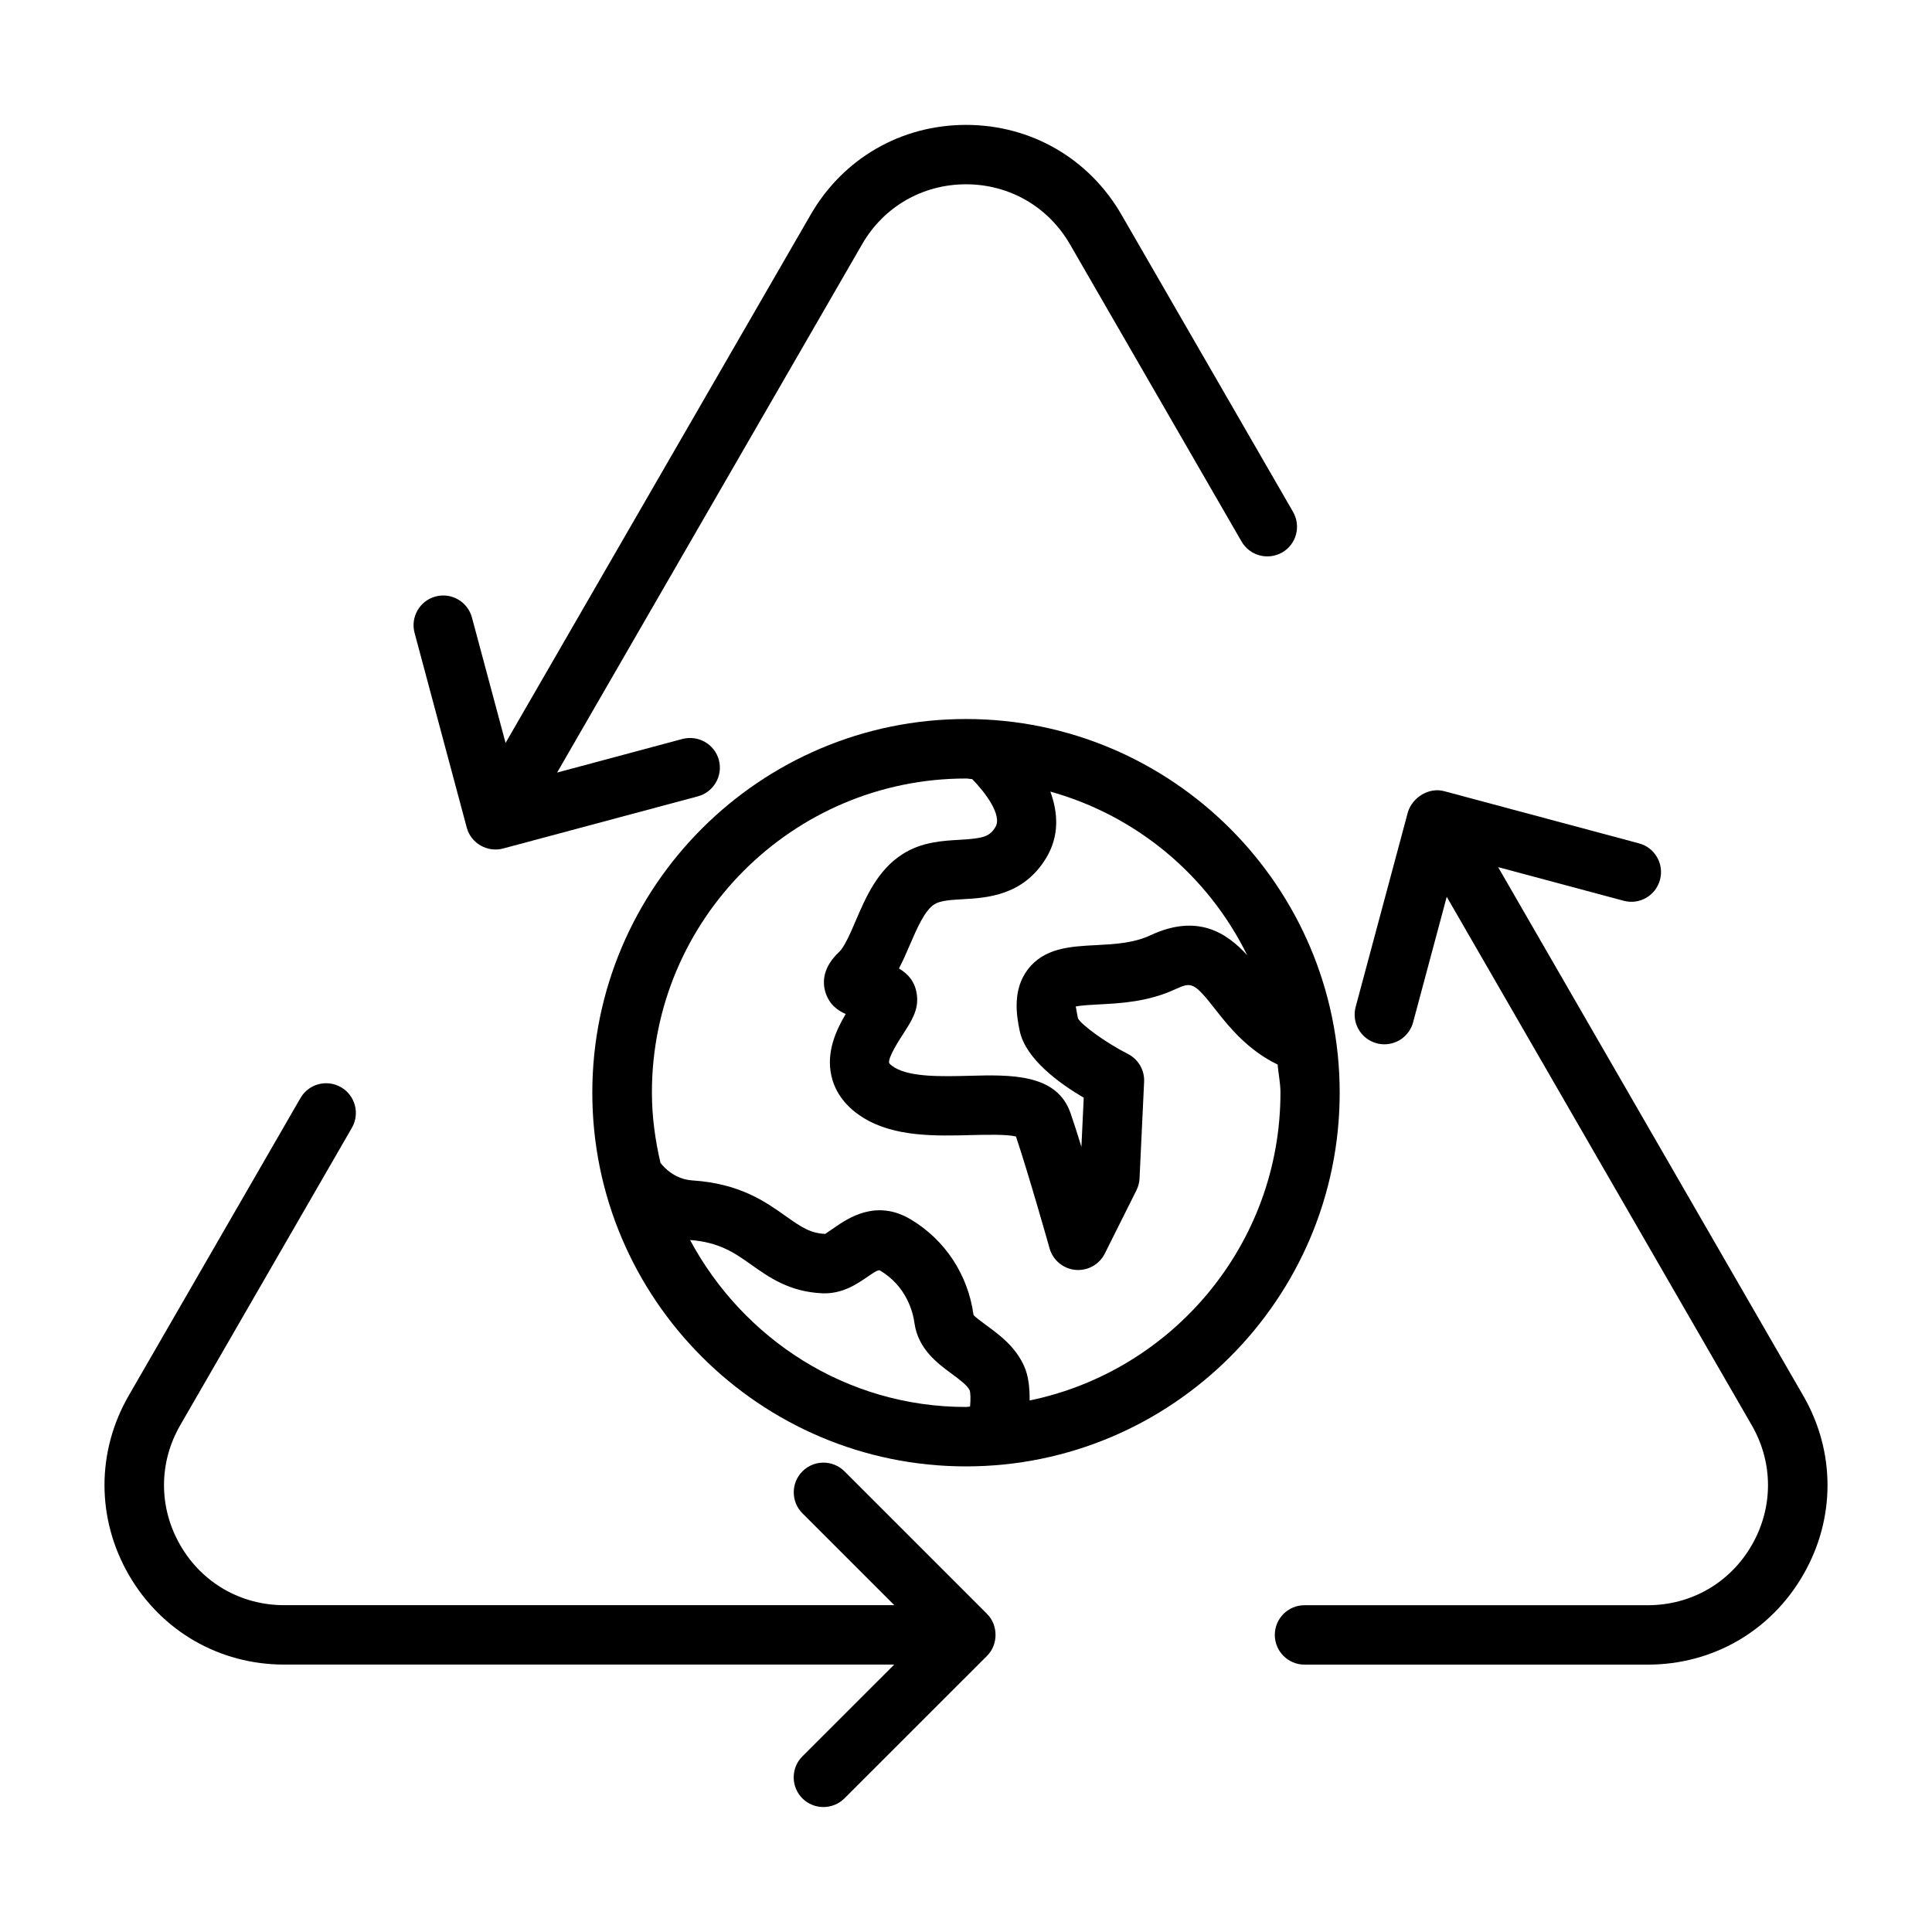 <?xml version="1.0" encoding="UTF-8"?>
<!-- Uploaded to: ICON Repo, www.svgrepo.com, Generator: ICON Repo Mixer Tools -->
<svg fill="#000000" width="800px" height="800px" version="1.1" viewBox="144 144 512 512" xmlns="http://www.w3.org/2000/svg">
 <g>
  <path d="m400 532.61c54.617 0 99.031-44.414 99.031-99.031s-44.414-99.031-99.031-99.031c-54.602 0-99.031 44.43-99.031 99.031s44.43 99.031 99.031 99.031zm-73.133-60c7.746 0.598 11.715 3.352 16.246 6.566 4.738 3.352 10.125 7.18 18.812 7.559 5.305 0.219 9.18-2.457 12.059-4.426 0.992-0.676 2.629-1.891 3.195-1.637 7.117 4.219 8.785 11.164 9.164 13.965 0.961 6.863 6.109 10.66 9.887 13.445 2.031 1.496 4.125 3.039 4.738 4.359 0.25 0.723 0.27 2.394 0.109 4.312-0.379 0-0.707 0.109-1.086 0.109-31.75 0.004-59.066-18.055-73.125-44.254zm147.66-75.461c-5.398-5.902-13.129-11.133-25.648-5.289-4.488 2.094-9.555 2.363-14.484 2.613-6.707 0.348-13.648 0.707-18.012 6.438-4 5.242-3.117 11.871-2.125 16.406 1.637 7.367 10.453 13.777 16.941 17.586l-0.613 13.02c-1.023-3.352-2.047-6.504-2.883-8.926-3.621-10.5-15.871-10.188-26.75-9.902-7.336 0.188-15.617 0.395-19.902-2.203-1.008-0.613-1.371-1.086-1.418-1.195-0.348-1.418 2.676-6.094 3.668-7.621 2.203-3.402 4.109-6.344 3.715-10.141-0.363-3.715-2.441-5.918-4.785-7.273 1.07-2.047 2-4.203 2.914-6.312 1.922-4.457 3.906-9.07 6.488-10.707 1.574-1.008 4.457-1.164 7.512-1.34 6.375-0.363 16.027-0.914 22.09-10.91 3.543-5.84 3.18-11.98 1.117-17.617 22.984 6.426 41.832 22.324 52.176 43.375zm-74.531-46.84c0.566 0 1.086 0.156 1.637 0.156 3.371 3.402 8.062 9.59 6.156 12.723-1.559 2.582-3.32 3.008-9.508 3.371-4.473 0.25-10.027 0.566-15.066 3.777-6.676 4.25-9.762 11.43-12.484 17.773-1.371 3.195-2.93 6.816-4.328 8.141-4.426 4.141-4.441 8.062-3.684 10.613 0.945 3.18 3.133 4.894 5.398 5.856-2.629 4.441-5.211 10.188-3.777 16.453 0.707 3.133 2.785 7.606 8.582 11.133 8.25 5.023 19.004 4.754 28.496 4.504 3.856-0.094 9.508-0.234 11.824 0.379 3.352 9.98 8.91 29.629 8.91 29.66 0.898 3.133 3.606 5.383 6.848 5.684 0.25 0.031 0.488 0.031 0.738 0.031 2.961 0 5.699-1.668 7.039-4.344l8.391-16.781c0.488-0.977 0.77-2.047 0.82-3.148l1.211-25.586c0.156-3.102-1.543-6-4.297-7.398-5.887-2.992-12.375-7.746-13.227-9.43-0.363-1.652-0.457-2.707-0.613-3.133 1.418-0.316 4.125-0.457 6.203-0.566 5.809-0.301 13.035-0.676 20.293-4.062 4.172-1.891 4.832-1.922 10.676 5.59 3.652 4.691 8.629 10.691 16.344 14.406 0.219 2.504 0.754 4.914 0.754 7.461 0 40.164-28.574 73.762-66.473 81.57 0.031-3.18-0.25-6.473-1.496-9.195-2.332-5.117-6.453-8.141-9.746-10.562-1.324-0.977-3.32-2.441-3.621-2.914-1.465-10.676-7.559-19.918-16.719-25.363-9.086-5.383-16.531-0.27-20.121 2.203-0.914 0.629-2.281 1.574-2.457 1.684-3.906-0.172-6.25-1.715-10.422-4.676-5.449-3.871-12.234-8.676-24.75-9.492-4.801-0.301-7.652-3.559-8.5-4.66-1.387-6-2.266-12.172-2.266-18.578-0.055-45.914 37.309-83.277 83.234-83.277z"/>
  <path d="m400 192.84c11.492 0 21.789 5.934 27.551 15.902l45.484 78.785c2.172 3.762 6.977 5.023 10.754 2.883 3.762-2.172 5.055-6.992 2.883-10.754l-45.484-78.785c-8.598-14.879-23.977-23.773-41.172-23.773h-0.016c-17.176 0-32.559 8.879-41.156 23.773l-80.863 140.01-8.91-33.234c-1.133-4.203-5.445-6.691-9.633-5.574-4.203 1.117-6.691 5.449-5.574 9.637l13.824 51.578c1.086 4.219 5.543 6.691 9.652 5.574l51.594-13.824c4.203-1.117 6.691-5.449 5.574-9.637-1.133-4.203-5.449-6.66-9.637-5.574l-33.234 8.91 80.844-140.03c5.727-9.934 16.023-15.867 27.52-15.867z"/>
  <path d="m219.3 585.13h161.68l-24.34 24.324c-3.07 3.07-3.07 8.062 0 11.133 1.543 1.543 3.559 2.297 5.574 2.297s4.031-0.77 5.574-2.297l37.77-37.754c3.039-2.992 3.008-8.188 0-11.148l-37.77-37.77c-3.07-3.07-8.062-3.07-11.133 0-3.07 3.07-3.07 8.062 0 11.133l24.34 24.34h-161.69c-11.492 0-21.789-5.934-27.535-15.902-5.746-9.965-5.746-21.852 0-31.805l45.484-78.801c2.172-3.762 0.883-8.582-2.883-10.754-3.777-2.172-8.582-0.898-10.754 2.883l-45.484 78.801c-8.598 14.879-8.582 32.652 0 47.547 8.613 14.895 23.996 23.773 41.172 23.773z"/>
  <path d="m541.02 373.8 33.266 8.91c4.203 1.148 8.5-1.355 9.637-5.574 1.117-4.203-1.371-8.516-5.574-9.637l-51.547-13.809c-4-1.148-8.484 1.543-9.699 5.559l-13.84 51.594c-1.117 4.203 1.371 8.516 5.574 9.637 0.691 0.188 1.371 0.27 2.047 0.27 3.481 0 6.66-2.312 7.606-5.84l8.91-33.25 80.828 140.03c5.746 9.949 5.746 21.836 0 31.805-5.746 9.965-16.043 15.902-27.535 15.902h-90.984c-4.344 0-7.871 3.527-7.871 7.871s3.527 7.871 7.871 7.871h90.984c17.191 0 32.574-8.879 41.172-23.789 8.598-14.879 8.598-32.652-0.016-47.531z"/>
 </g>
</svg>